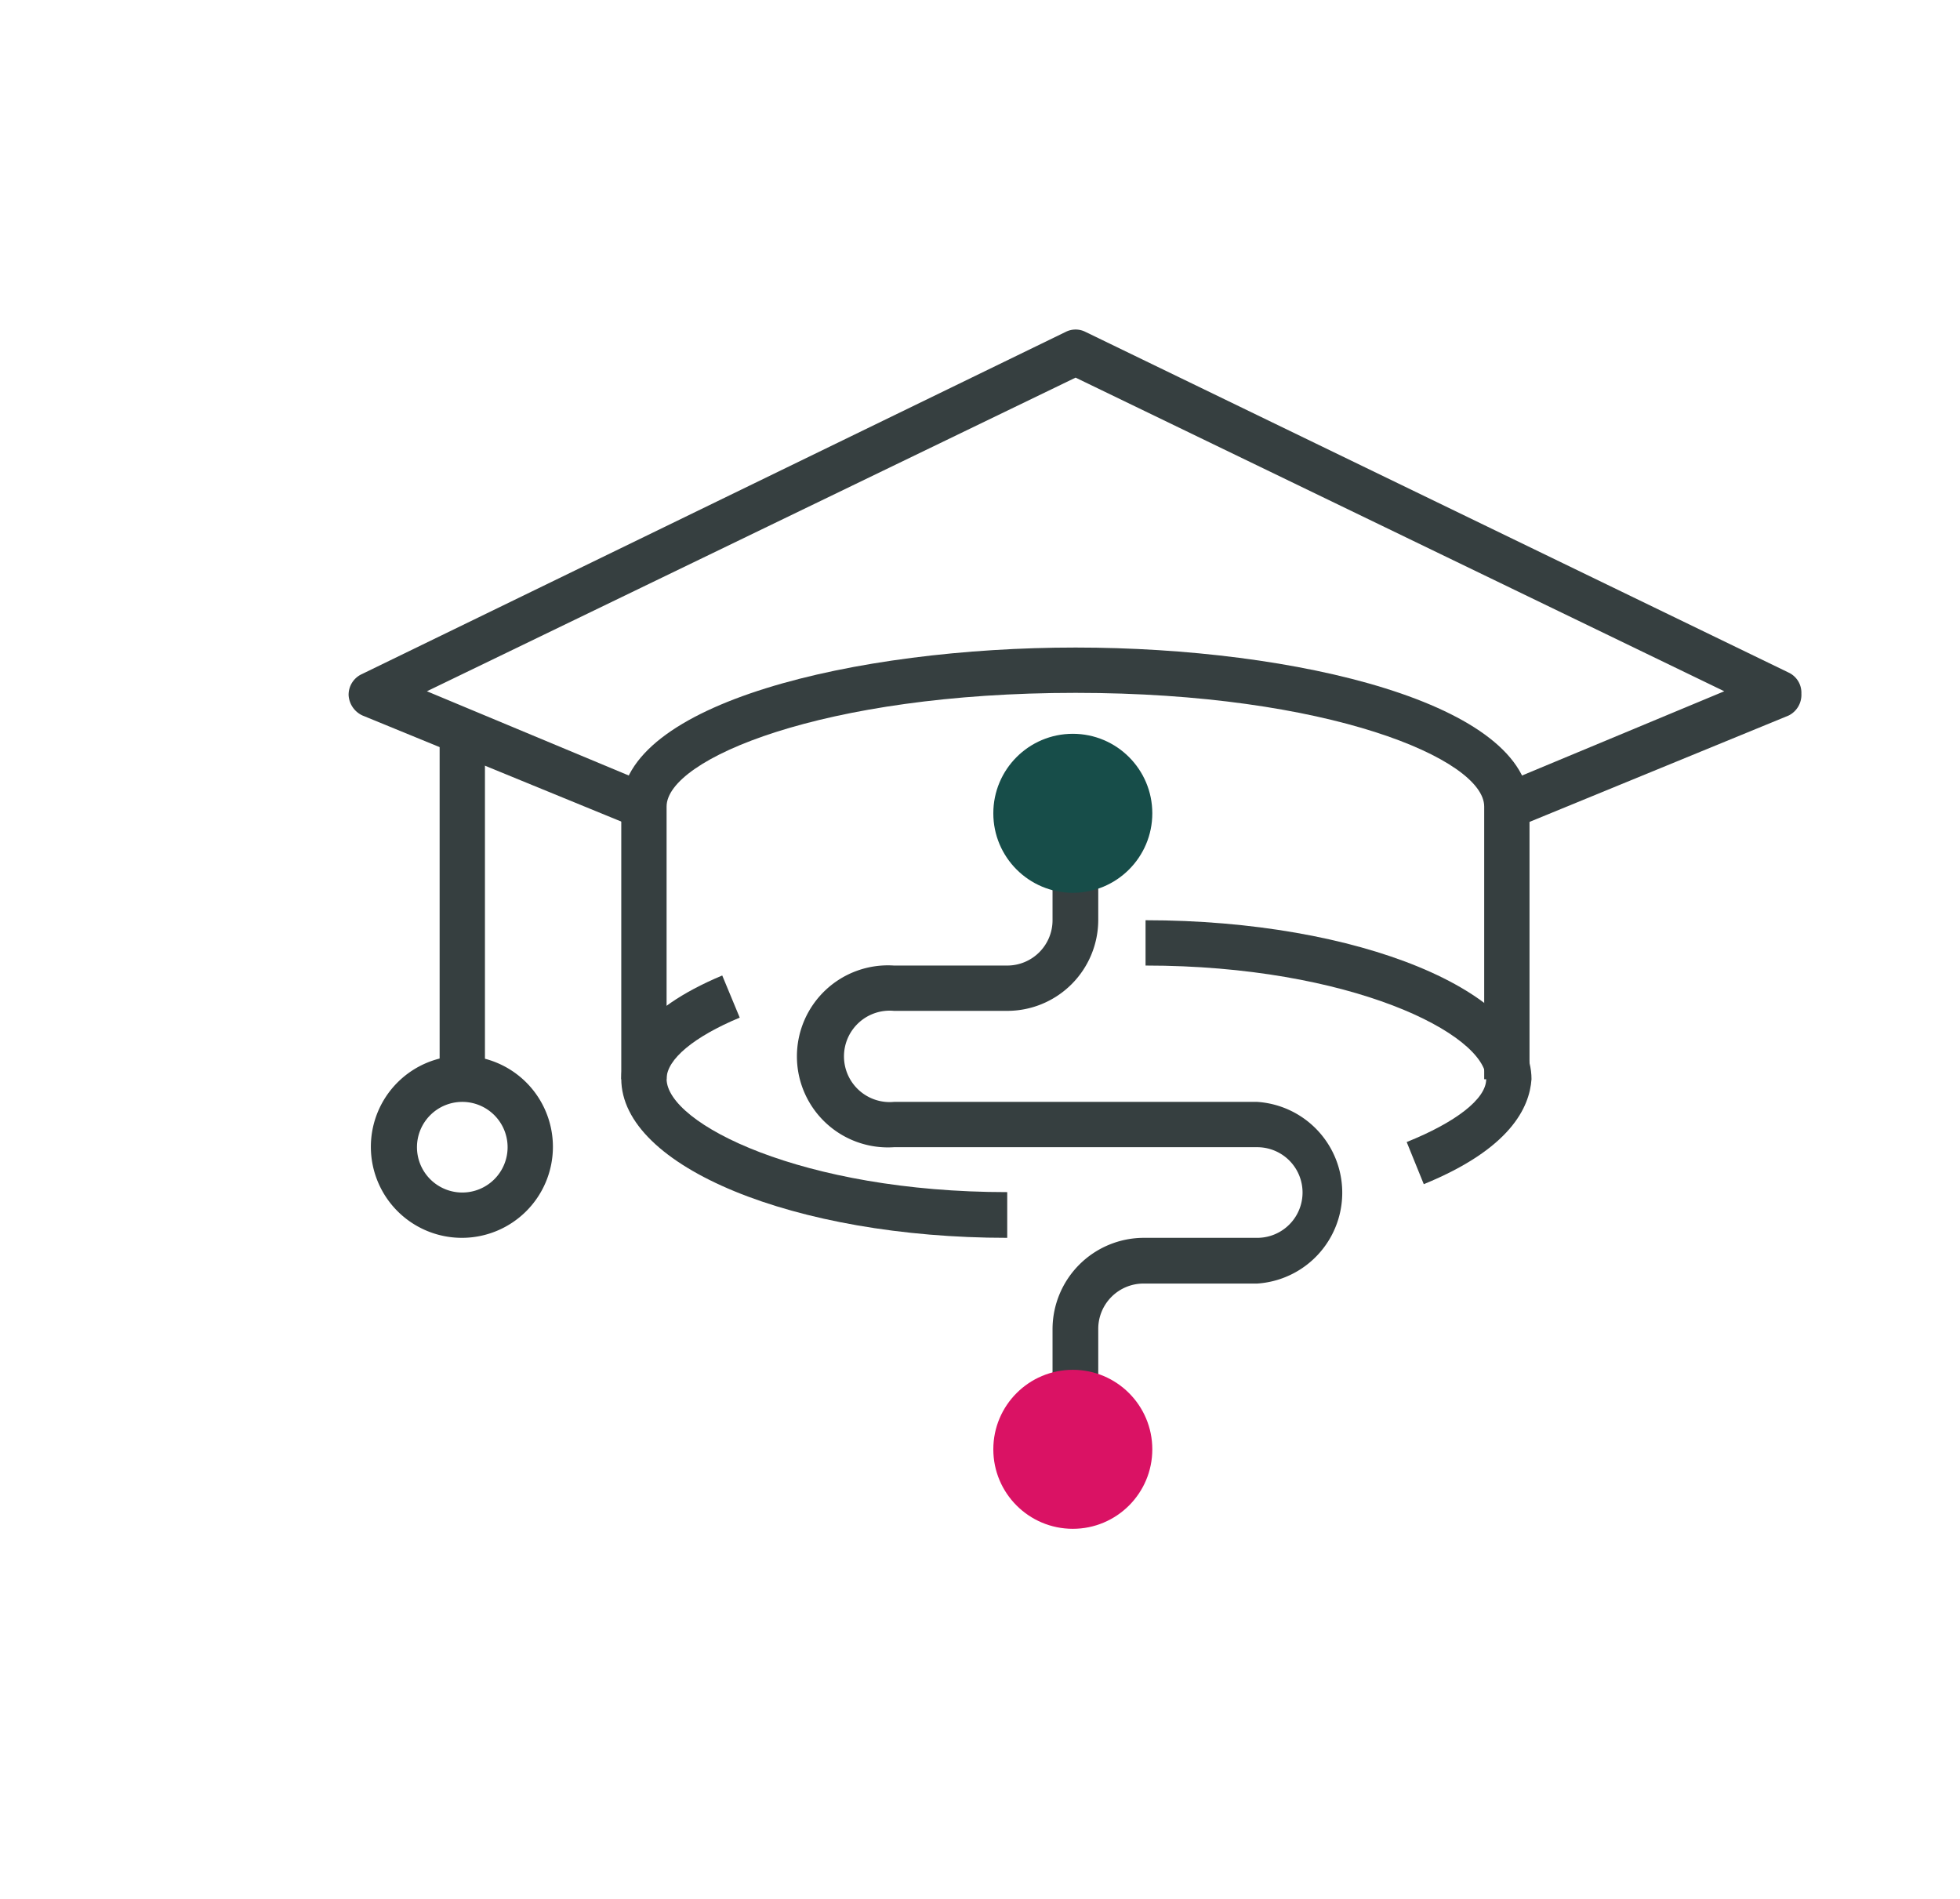 <svg id="Laag_1" data-name="Laag 1" xmlns="http://www.w3.org/2000/svg" width="17.39mm" height="16.85mm" viewBox="0 0 49.31 47.78"><defs><style>.cls-1{fill:#363f40;}.cls-2{fill:#174d49;}.cls-3{fill:#da1264;}</style></defs><path class="cls-1" d="M38.13,20.82l-.44-1.06,5.69-2.37L27.06,9.5,10.74,17.39l5.68,2.37L16,20.82,9.12,18a.6.6,0,0,1-.35-.51.57.57,0,0,1,.33-.53L26.81,8.35a.55.55,0,0,1,.5,0L45,16.92a.56.56,0,0,1,.32.53A.58.58,0,0,1,45,18Z"/><path class="cls-1" d="M38.48,27.15H37.34V20.29c0-1.19-3.91-2.86-10.28-2.86S16.77,19.1,16.77,20.29v6.86H15.63V20.29c0-2.6,5.89-4,11.43-4s11.42,1.4,11.42,4Z"/><rect class="cls-1" x="11.06" y="18.57" width="1.14" height="8.57"/><path class="cls-1" d="M11.63,31.14a2.29,2.29,0,1,1,2.28-2.28A2.29,2.29,0,0,1,11.63,31.14Zm0-3.42a1.14,1.14,0,1,0,1.14,1.14A1.14,1.14,0,0,0,11.63,27.72Z"/><path class="cls-1" d="M27.63,35.14H26.48V33.43a2.3,2.3,0,0,1,2.29-2.29h2.86a1.14,1.14,0,1,0,0-2.28H22.49a2.29,2.29,0,1,1,0-4.57h2.85a1.14,1.14,0,0,0,1.14-1.14V19.72h1.15v3.43a2.29,2.29,0,0,1-2.29,2.28H22.49a1.15,1.15,0,1,0,0,2.29h9.14a2.29,2.29,0,0,1,0,4.57H28.77a1.14,1.14,0,0,0-1.14,1.14Z"/><path class="cls-1" d="M35.82,29.79l-.43-1.06c1.22-.49,2-1.08,2-1.58,0-1.14-3.42-2.86-8.57-2.86V23.15c5.36,0,9.71,1.79,9.71,4C38.48,27.86,38,28.9,35.82,29.79Z"/><path class="cls-1" d="M25.34,31.14c-5.35,0-9.71-1.79-9.71-4,0-.7.44-1.72,2.54-2.6l.44,1.06c-1.15.48-1.84,1.05-1.84,1.54,0,1.13,3.42,2.85,8.57,2.85Z"/><circle class="cls-2" cx="26.99" cy="20.46" r="2"/><circle class="cls-3" cx="26.99" cy="36.46" r="2"/></svg>